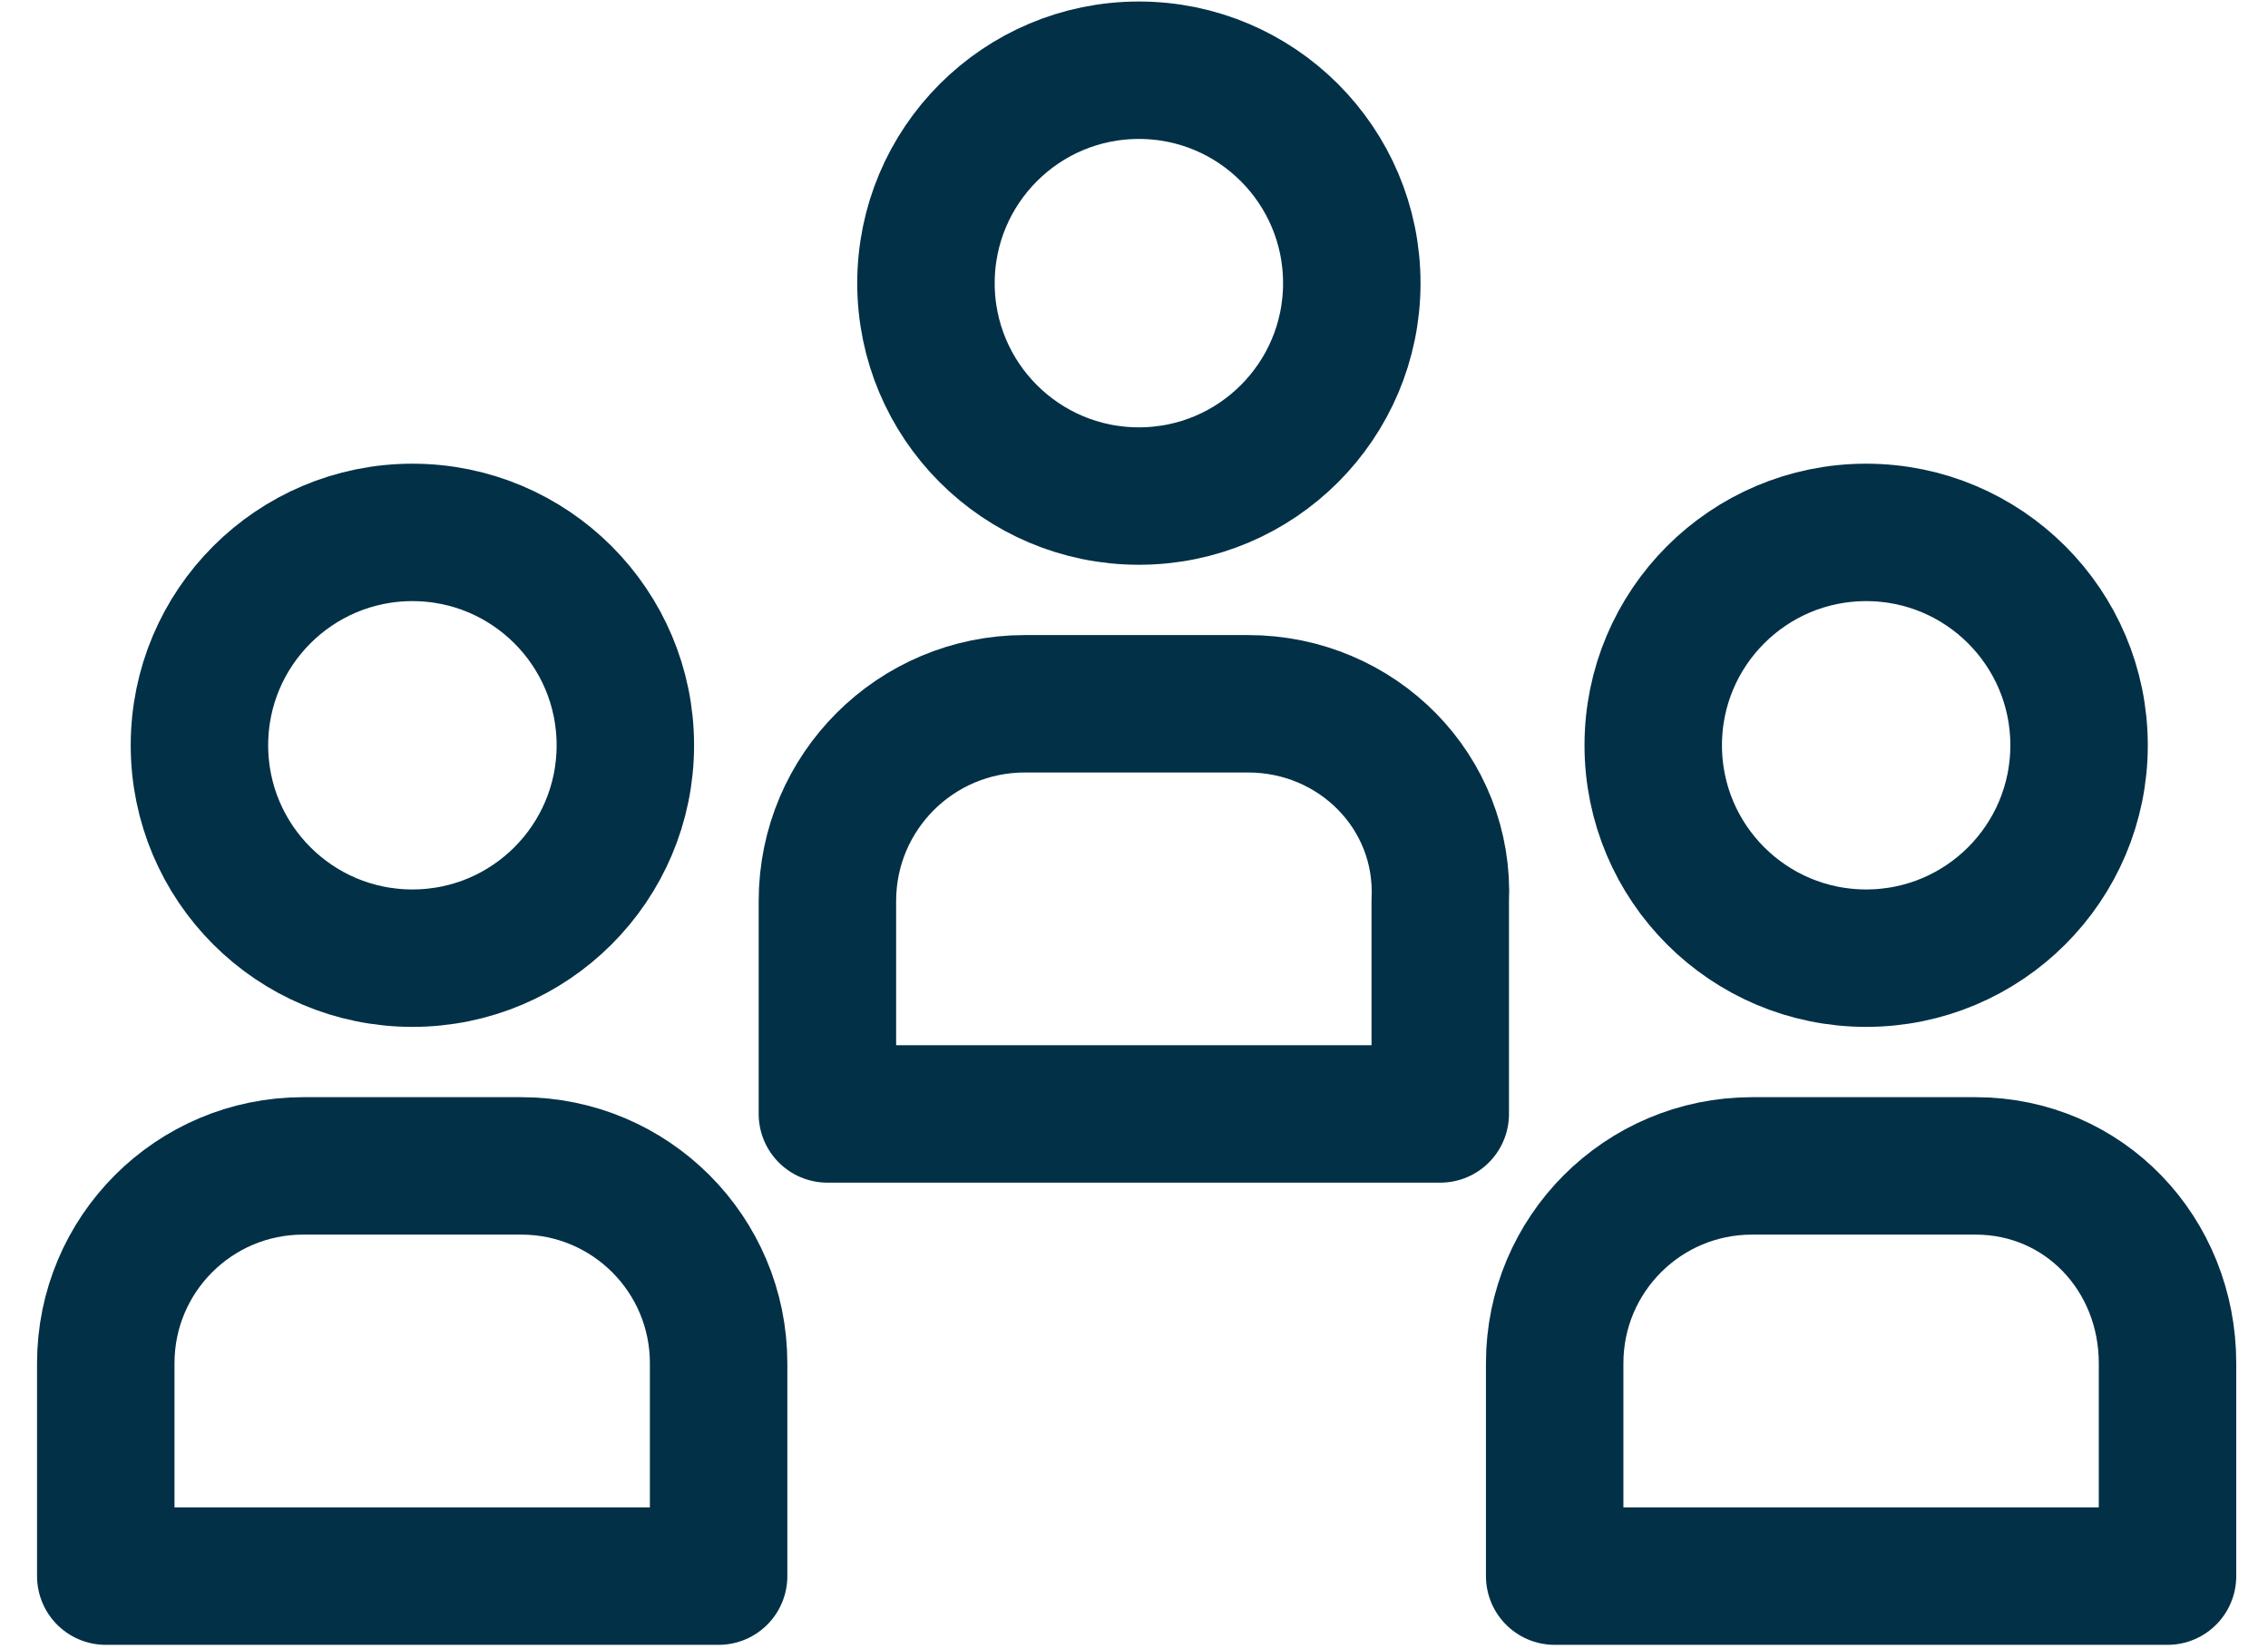 <svg width="33" height="24" viewBox="0 0 33 24" fill="none" xmlns="http://www.w3.org/2000/svg">
<path d="M28.742 16.967H25.493C23.906 16.967 22.621 18.252 22.621 19.839V22.937H31.538V19.839C31.538 18.252 30.329 16.967 28.742 16.967Z" stroke="#023047" stroke-width="2" stroke-miterlimit="10" stroke-linecap="round" stroke-linejoin="round"/>
<path d="M27.153 13.944C28.864 13.944 30.251 12.557 30.251 10.846C30.251 9.135 28.864 7.748 27.153 7.748C25.442 7.748 24.055 9.135 24.055 10.846C24.055 12.557 25.442 13.944 27.153 13.944Z" stroke="#023047" stroke-width="2" stroke-miterlimit="10" stroke-linecap="round" stroke-linejoin="round"/>
<path d="M7.584 16.967H4.411C2.824 16.967 1.539 18.252 1.539 19.839V22.937H10.456V19.839C10.456 18.252 9.171 16.967 7.584 16.967Z" stroke="#023047" stroke-width="2" stroke-miterlimit="10" stroke-linecap="round" stroke-linejoin="round"/>
<path d="M6.001 13.944C7.712 13.944 9.099 12.557 9.099 10.846C9.099 9.135 7.712 7.748 6.001 7.748C4.289 7.748 2.902 9.135 2.902 10.846C2.902 12.557 4.289 13.944 6.001 13.944Z" stroke="#023047" stroke-width="2" stroke-miterlimit="10" stroke-linecap="round" stroke-linejoin="round"/>
<path d="M18.16 10.242H14.911C13.324 10.242 12.039 11.526 12.039 13.113V16.211H20.956V13.113C21.031 11.526 19.747 10.242 18.16 10.242Z" stroke="#023047" stroke-width="2" stroke-miterlimit="10" stroke-linecap="round" stroke-linejoin="round"/>
<path d="M16.571 7.219C18.282 7.219 19.669 5.832 19.669 4.121C19.669 2.41 18.282 1.022 16.571 1.022C14.86 1.022 13.473 2.41 13.473 4.121C13.473 5.832 14.86 7.219 16.571 7.219Z" stroke="#023047" stroke-width="2" stroke-miterlimit="10" stroke-linecap="round" stroke-linejoin="round"/>
</svg>
